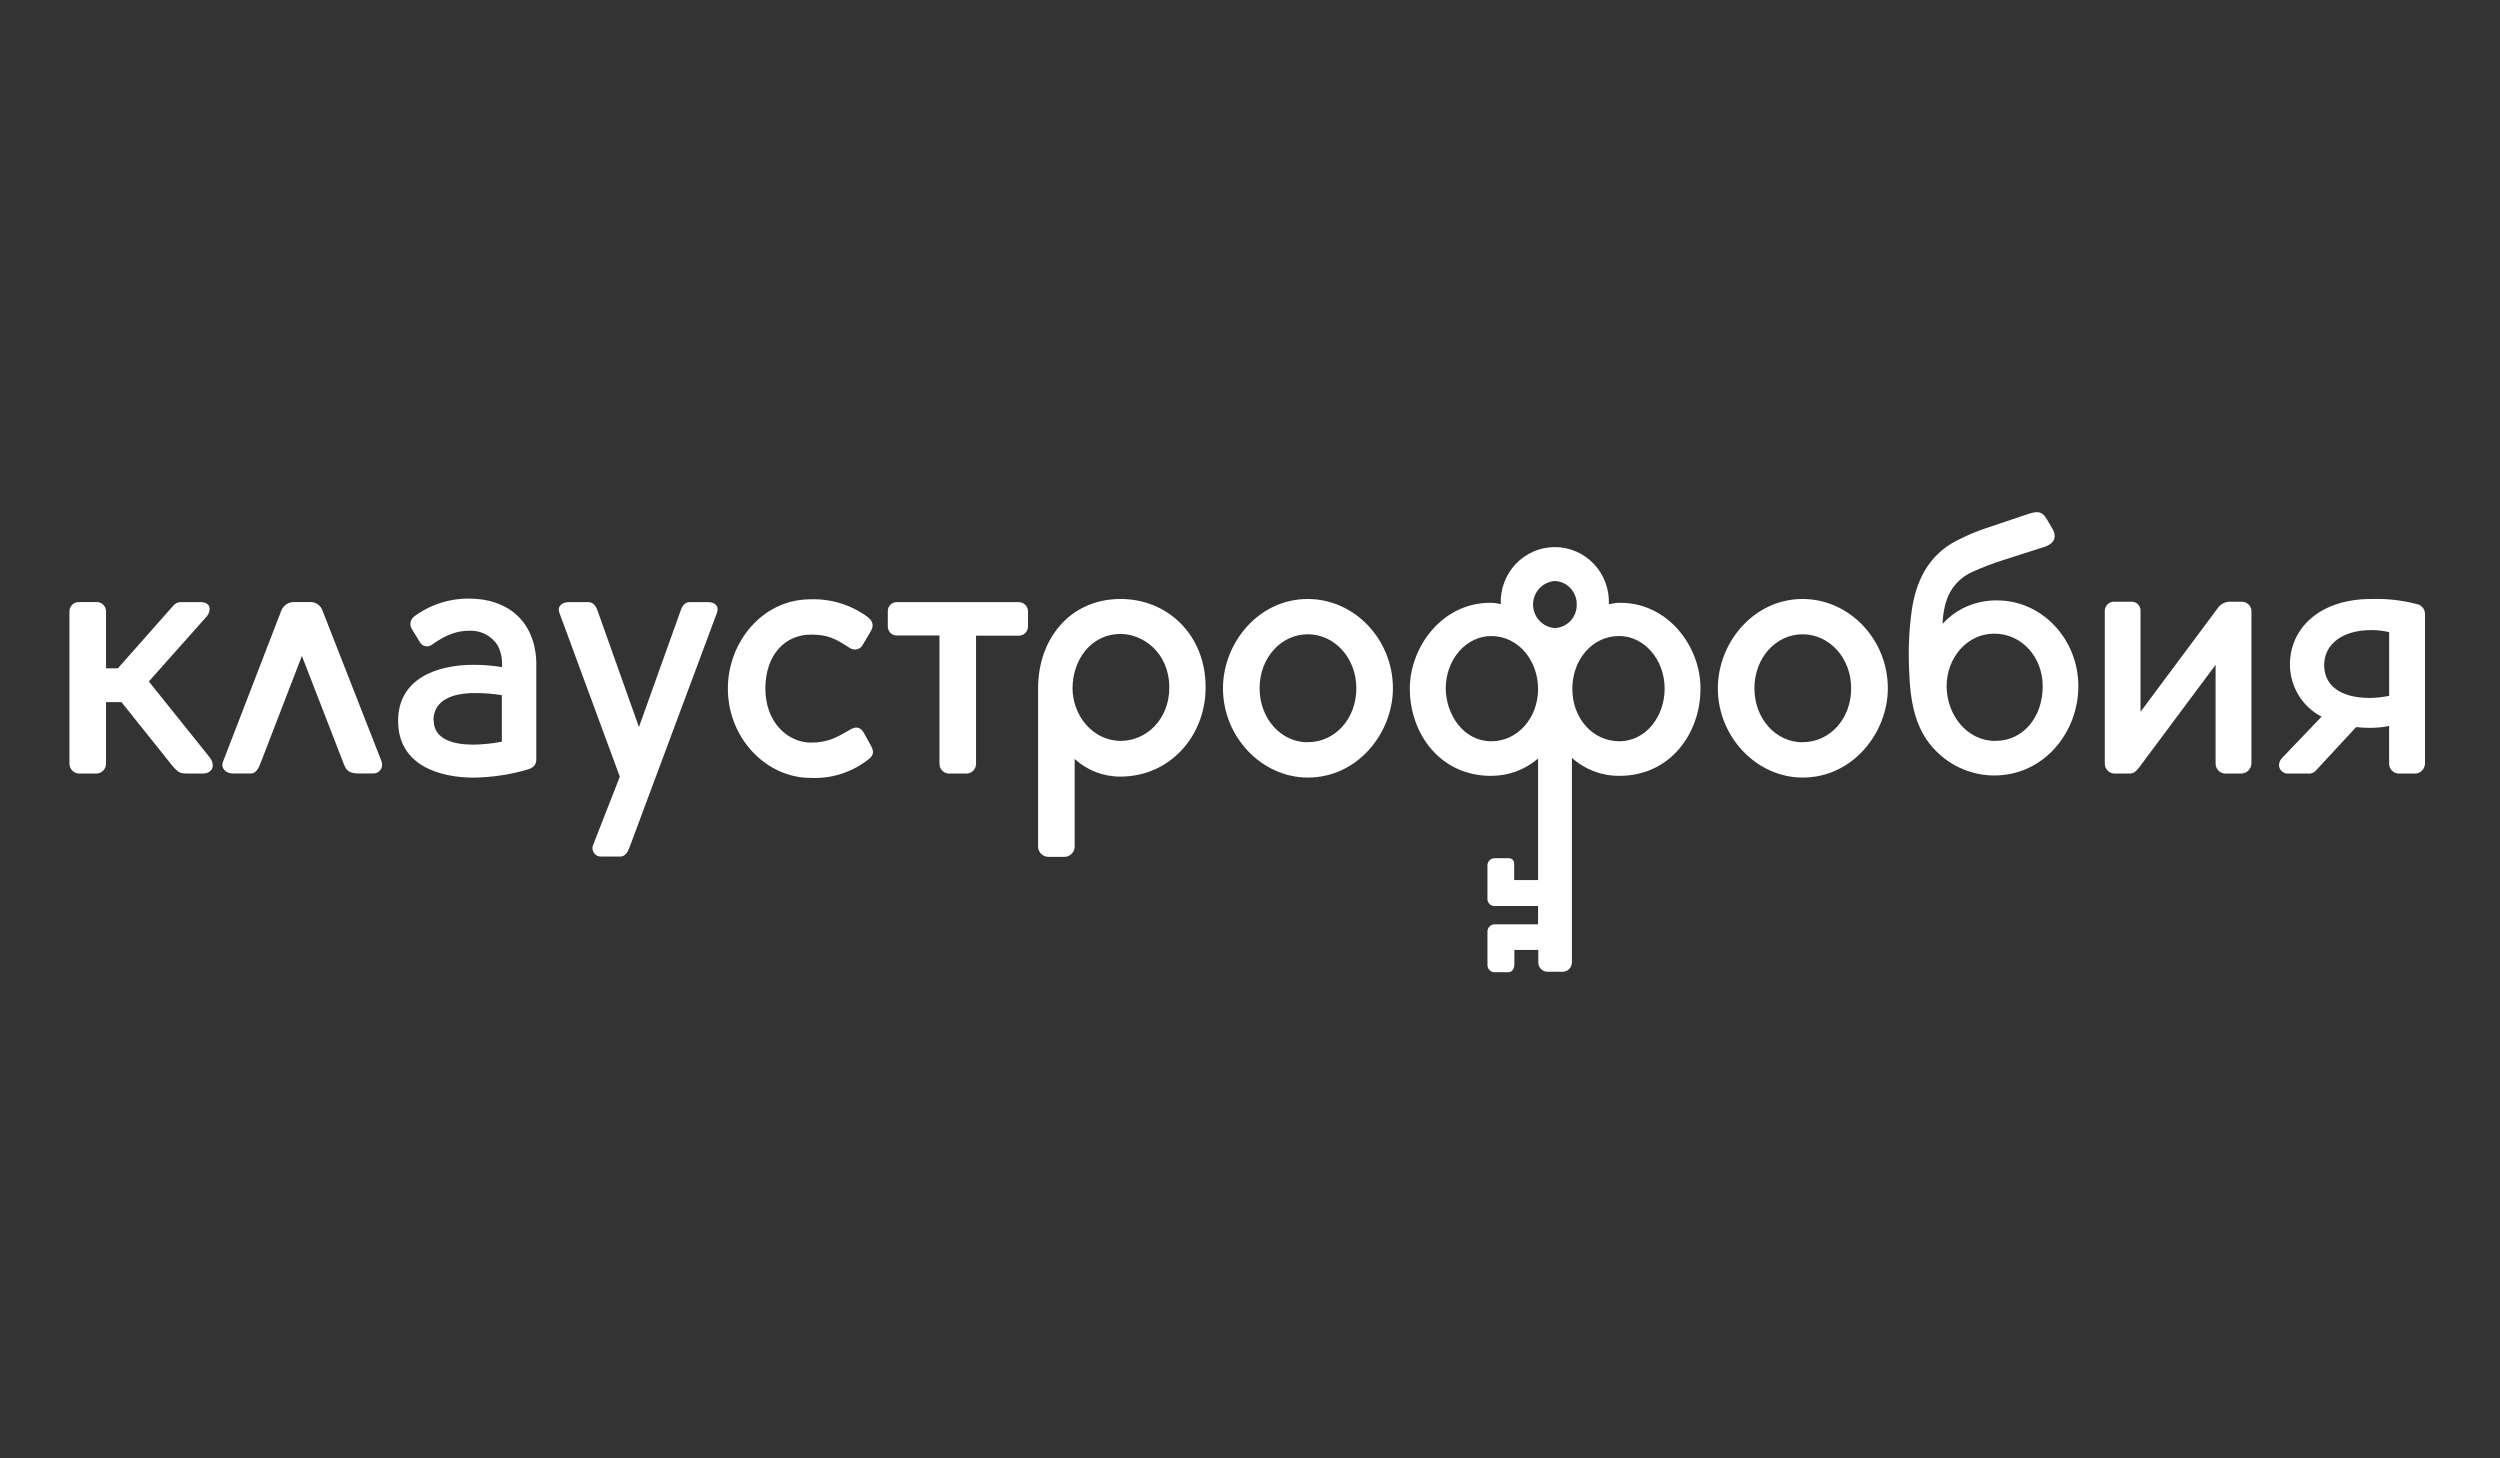 <svg width="288" height="168" viewBox="0 0 288 168" fill="none" xmlns="http://www.w3.org/2000/svg">
<rect x="0" y="0" width="288" height="168" fill="#333333" stroke="none"/>
<path fill-rule="evenodd" clip-rule="evenodd" d="M230.043 69.166C228.647 69.152 227.268 69.48 226.025 70.124C225.18 70.568 224.42 71.161 223.782 71.876C223.804 71.025 223.935 70.181 224.174 69.365C224.4 68.581 224.798 67.859 225.336 67.251C225.875 66.643 226.541 66.166 227.287 65.853C228.403 65.348 229.548 64.91 230.715 64.54L235.559 62.986C236.546 62.667 237.017 61.95 236.463 60.951L235.833 59.873C235.202 58.758 234.572 58.915 233.589 59.234L228.828 60.83C227.636 61.232 226.476 61.725 225.359 62.306C222.086 64.022 220.712 67.01 220.234 70.322C219.935 72.489 219.831 74.678 219.919 76.863C220.038 80.928 220.592 84.518 223.662 87.102C225.369 88.537 227.515 89.327 229.732 89.337C235.446 89.337 239.426 84.392 239.426 79.049C239.426 73.707 235.326 69.166 230.043 69.166ZM229.888 85.355C226.46 85.355 224.252 82.205 224.252 79.055C224.252 75.749 226.632 72.996 229.728 72.996C232.959 72.996 235.32 75.749 235.32 79.055C235.326 82.561 233.113 85.349 229.882 85.349L229.888 85.355ZM186.666 69.443C186.255 69.435 185.843 69.49 185.447 69.605H185.339C185.377 68.755 185.243 67.906 184.946 67.109C184.65 66.312 184.198 65.584 183.616 64.969C183.034 64.354 182.336 63.865 181.562 63.531C180.788 63.196 179.956 63.024 179.115 63.024C178.273 63.024 177.442 63.196 176.668 63.531C175.895 63.865 175.196 64.354 174.614 64.969C174.032 65.584 173.58 66.312 173.284 67.109C172.988 67.906 172.853 68.755 172.889 69.605C172.493 69.49 172.083 69.435 171.67 69.443C166.118 69.443 162.41 74.544 162.41 79.332C162.41 84.518 165.915 89.378 171.748 89.378C173.738 89.393 175.667 88.685 177.186 87.385V101.382H174.432V99.503C174.436 99.421 174.424 99.338 174.396 99.261C174.369 99.184 174.326 99.113 174.27 99.053C174.215 98.993 174.146 98.946 174.073 98.913C173.998 98.881 173.917 98.864 173.836 98.864H172.181C171.969 98.864 171.765 98.946 171.61 99.094C171.458 99.242 171.366 99.445 171.355 99.659V103.49C171.345 103.598 171.356 103.707 171.389 103.81C171.422 103.913 171.475 104.008 171.545 104.091C171.615 104.173 171.701 104.24 171.796 104.287C171.893 104.335 171.997 104.363 172.105 104.369H177.186V106.483H172.181C171.969 106.483 171.765 106.565 171.61 106.713C171.458 106.861 171.366 107.064 171.355 107.278V111.145C171.348 111.361 171.425 111.572 171.57 111.731C171.715 111.891 171.915 111.988 172.128 112H173.783C174.252 112 174.455 111.482 174.455 111.121V109.434H177.211V110.868C177.209 111.01 177.236 111.15 177.29 111.281C177.343 111.412 177.421 111.532 177.521 111.632C177.619 111.732 177.738 111.811 177.867 111.865C177.997 111.919 178.136 111.947 178.276 111.946H179.984C180.126 111.95 180.268 111.925 180.402 111.873C180.534 111.82 180.656 111.742 180.757 111.641C180.86 111.541 180.943 111.421 180.999 111.288C181.055 111.155 181.083 111.012 181.085 110.868V87.306C182.594 88.657 184.544 89.395 186.559 89.378C192.392 89.378 195.896 84.512 195.896 79.332C195.926 74.544 192.219 69.443 186.666 69.443ZM171.788 85.391C168.635 85.391 166.587 82.38 166.547 79.332C166.547 75.941 168.926 73.273 171.788 73.273C174.901 73.273 177.186 76.062 177.186 79.374C177.186 82.687 174.848 85.391 171.813 85.391H171.788ZM179.115 72.352C178.435 72.306 177.799 72 177.334 71.497C176.868 70.994 176.609 70.331 176.609 69.641C176.609 68.952 176.868 68.289 177.334 67.786C177.799 67.282 178.435 66.977 179.115 66.931C179.803 66.958 180.452 67.257 180.924 67.764C181.397 68.271 181.652 68.945 181.638 69.641C181.652 70.334 181.4 71.005 180.932 71.511C180.466 72.017 179.822 72.319 179.138 72.352H179.115ZM186.529 85.391C183.494 85.391 181.132 82.759 181.132 79.368C181.132 75.977 183.435 73.267 186.529 73.267C189.368 73.267 191.766 75.941 191.766 79.326C191.785 82.362 189.737 85.391 186.529 85.391ZM197.895 79.29C197.895 74.056 202.002 69.003 207.66 69.003C213.021 69.003 217.474 73.629 217.479 79.29C217.479 84.391 213.457 89.577 207.666 89.577C202.424 89.577 197.895 84.952 197.895 79.29ZM202.108 79.29C202.108 82.801 204.589 85.512 207.66 85.512V85.5C210.815 85.5 213.254 82.801 213.254 79.29C213.254 75.779 210.731 73.069 207.66 73.069C204.589 73.069 202.108 75.779 202.108 79.29ZM129.108 69.003C123.199 69.003 119.586 73.671 119.586 79.29V97.594C119.609 97.902 119.749 98.19 119.976 98.398C120.203 98.605 120.5 98.716 120.806 98.708H122.538C122.851 98.728 123.159 98.622 123.395 98.413C123.631 98.205 123.777 97.91 123.8 97.594V87.427C125.245 88.752 127.129 89.478 129.078 89.463C134.791 89.463 138.885 84.759 138.885 79.224C138.921 73.111 134.464 69.003 129.108 69.003ZM129.108 85.349C125.876 85.349 123.556 82.398 123.556 79.29C123.556 76.062 125.644 73.032 129.108 73.032C131.631 73.032 134.702 75.147 134.702 79.212C134.702 82.916 132.024 85.349 129.108 85.349ZM23.758 71.075L17.147 78.507L24.151 87.24C24.379 87.506 24.506 87.846 24.508 88.198C24.508 88.673 24.115 89.113 23.365 89.113H21.83C20.842 89.113 20.61 89.113 19.831 88.186L13.999 80.886H12.213V87.999C12.207 88.293 12.089 88.572 11.884 88.78C11.679 88.988 11.402 89.107 11.112 89.113H9.065C8.78 89.092 8.513 88.965 8.316 88.755C8.119 88.546 8.007 88.27 8 87.981V70.358C8.021 70.086 8.142 69.833 8.34 69.647C8.537 69.462 8.796 69.359 9.065 69.358H11.112C11.389 69.347 11.658 69.445 11.864 69.631C12.069 69.818 12.195 70.079 12.213 70.358V76.989H13.582L19.973 69.762C20.08 69.635 20.214 69.533 20.364 69.465C20.514 69.396 20.677 69.362 20.842 69.364H23.127C23.598 69.364 24.151 69.557 24.151 70.159C24.138 70.503 23.998 70.83 23.758 71.075ZM278.617 69.642C276.845 69.158 275.013 68.943 273.178 69.003C267.073 69.003 263.799 72.514 263.799 76.538C263.801 77.784 264.142 79.006 264.786 80.068C265.429 81.131 266.351 81.993 267.447 82.561L262.931 87.282C262.7 87.501 262.559 87.8 262.538 88.12C262.539 88.257 262.567 88.393 262.623 88.518C262.678 88.644 262.757 88.757 262.857 88.85C262.957 88.943 263.076 89.014 263.204 89.06C263.331 89.105 263.467 89.123 263.603 89.113H265.888C266.076 89.132 266.265 89.101 266.438 89.024C266.611 88.947 266.762 88.826 266.876 88.674L271.429 83.759C271.943 83.818 272.463 83.848 272.982 83.849C273.735 83.854 274.487 83.781 275.225 83.633V87.909C275.212 88.211 275.317 88.506 275.515 88.731C275.714 88.956 275.992 89.093 276.29 89.113H278.337C278.623 89.073 278.885 88.928 279.074 88.706C279.261 88.484 279.364 88.201 279.361 87.909V70.876C279.386 70.617 279.326 70.356 279.192 70.133C279.058 69.911 278.857 69.738 278.617 69.642ZM273.023 80.404C269.554 80.404 267.745 78.929 267.745 76.616C267.745 74.303 269.715 72.587 273.183 72.587C273.874 72.581 274.56 72.662 275.231 72.828V80.157C274.504 80.31 273.765 80.393 273.023 80.404ZM257.074 69.322H258.176C258.462 69.298 258.748 69.389 258.969 69.574C259.192 69.76 259.334 70.026 259.365 70.316V87.957C259.353 88.268 259.222 88.562 259 88.778C258.779 88.993 258.483 89.113 258.176 89.113H256.324C256.028 89.1 255.749 88.971 255.545 88.753C255.342 88.535 255.231 88.245 255.236 87.945V76.592L246.41 88.433C246.017 88.957 245.702 89.113 245.345 89.113H243.559C243.263 89.1 242.984 88.971 242.78 88.753C242.577 88.535 242.466 88.245 242.471 87.945V70.316C242.489 70.04 242.611 69.782 242.814 69.596C243.015 69.409 243.28 69.309 243.553 69.316H245.565C245.832 69.313 246.087 69.416 246.279 69.603C246.471 69.79 246.582 70.046 246.588 70.316V82L255.616 69.882C255.8 69.681 256.026 69.525 256.279 69.428C256.533 69.331 256.805 69.294 257.074 69.322ZM150.657 69.003C144.986 69.003 140.886 74.068 140.886 79.29C140.886 84.952 145.414 89.577 150.657 89.577C156.447 89.577 160.464 84.391 160.464 79.29C160.464 73.629 156.013 69.003 150.657 69.003ZM150.657 85.512C147.586 85.512 145.105 82.801 145.105 79.29C145.105 75.779 147.586 73.069 150.657 73.069C153.728 73.069 156.251 75.779 156.251 79.29C156.251 82.801 153.799 85.5 150.657 85.5V85.512ZM36.662 69.658C36.894 69.836 37.067 70.08 37.16 70.359L43.968 87.746C44.024 87.91 44.039 88.085 44.01 88.255C43.981 88.426 43.911 88.586 43.804 88.721C43.698 88.857 43.56 88.962 43.402 89.029C43.244 89.095 43.072 89.121 42.903 89.102H41.248C40.065 89.102 39.845 88.58 39.615 88.038L39.594 87.987L34.779 75.562L29.989 87.987C29.793 88.499 29.477 89.102 28.924 89.102H26.793C26.127 89.102 25.377 88.584 25.692 87.746L32.399 70.359C32.505 70.083 32.686 69.843 32.921 69.666C33.156 69.489 33.435 69.383 33.726 69.359H35.863C36.153 69.376 36.431 69.48 36.662 69.658ZM54.098 68.961C51.79 68.925 49.534 69.657 47.677 71.045C47.462 71.217 47.321 71.467 47.284 71.743C47.248 72.018 47.318 72.297 47.481 72.52L48.421 74.056C48.499 74.167 48.6 74.259 48.716 74.328C48.832 74.396 48.961 74.439 49.095 74.454C49.228 74.469 49.363 74.455 49.491 74.413C49.619 74.372 49.737 74.303 49.837 74.213C51.492 73.056 52.712 72.659 54.092 72.659C54.728 72.631 55.36 72.771 55.926 73.064C56.492 73.358 56.974 73.795 57.324 74.333C57.639 74.923 57.814 75.579 57.835 76.249V76.851C56.755 76.675 55.663 76.586 54.568 76.586C50.313 76.586 45.862 78.182 45.862 83.042C45.862 88.264 50.789 89.583 54.568 89.583C56.648 89.555 58.715 89.247 60.716 88.668C61.269 88.511 61.781 88.228 61.781 87.511V76.261C61.62 71.472 58.389 68.961 54.098 68.961ZM49.932 82.994C49.932 80.585 52.259 79.844 54.622 79.844C55.69 79.828 56.758 79.909 57.812 80.085V85.445C56.734 85.653 55.641 85.765 54.544 85.783C52.206 85.789 49.962 85.15 49.962 83L49.932 82.994ZM79.467 69.365H81.556C82.341 69.365 82.895 69.799 82.574 70.642L72.528 97.594C72.332 98.154 72.017 98.672 71.463 98.672H69.297C69.134 98.688 68.97 98.662 68.82 98.595C68.67 98.528 68.54 98.423 68.442 98.29C68.344 98.158 68.281 98.002 68.26 97.838C68.239 97.674 68.26 97.507 68.321 97.353L71.404 89.475L64.459 70.642C64.143 69.805 64.774 69.365 65.524 69.365H67.78C68.375 69.365 68.69 69.889 68.845 70.365L73.606 83.753L78.402 70.365C78.563 69.883 78.836 69.365 79.467 69.365ZM117.326 69.365H103.341C103.206 69.358 103.071 69.379 102.944 69.426C102.817 69.473 102.7 69.545 102.601 69.638C102.502 69.731 102.422 69.843 102.366 69.968C102.31 70.093 102.28 70.227 102.276 70.364V72.171C102.275 72.307 102.301 72.442 102.352 72.569C102.403 72.695 102.479 72.809 102.574 72.905C102.669 73.002 102.782 73.078 102.907 73.13C103.031 73.182 103.165 73.208 103.299 73.207H108.227V87.945C108.218 88.235 108.319 88.517 108.509 88.735C108.7 88.952 108.965 89.087 109.25 89.113H111.339C111.487 89.113 111.633 89.082 111.769 89.023C111.905 88.964 112.028 88.878 112.131 88.77C112.233 88.663 112.314 88.535 112.367 88.395C112.42 88.256 112.445 88.107 112.44 87.957V73.231H117.326C117.465 73.237 117.605 73.214 117.736 73.165C117.867 73.116 117.987 73.041 118.089 72.945C118.192 72.849 118.274 72.733 118.332 72.604C118.39 72.475 118.422 72.337 118.427 72.195V70.388C118.414 70.105 118.292 69.838 118.085 69.646C117.879 69.454 117.606 69.353 117.326 69.365ZM97.907 84.072C98.454 83.753 99.049 83.596 99.519 84.433L100.311 85.861C100.823 86.74 100.513 87.138 99.918 87.577C98.039 89.01 95.722 89.731 93.372 89.613C88.26 89.613 83.85 85.03 83.85 79.326C83.85 73.984 87.82 69.039 93.372 69.039C95.679 68.96 97.948 69.645 99.835 70.99C100.346 71.346 100.817 71.906 100.305 72.743L99.4 74.261C99.332 74.396 99.234 74.514 99.116 74.607C98.998 74.7 98.861 74.766 98.715 74.8C98.569 74.835 98.417 74.836 98.271 74.806C98.124 74.775 97.986 74.712 97.865 74.622C96.252 73.58 95.383 73.105 93.414 73.105C90.498 73.105 88.171 75.375 88.171 79.326C88.171 83.277 90.813 85.548 93.414 85.548C95.356 85.548 96.409 84.939 97.686 84.199C97.759 84.157 97.832 84.115 97.907 84.072Z" fill="white"/>
</svg>
